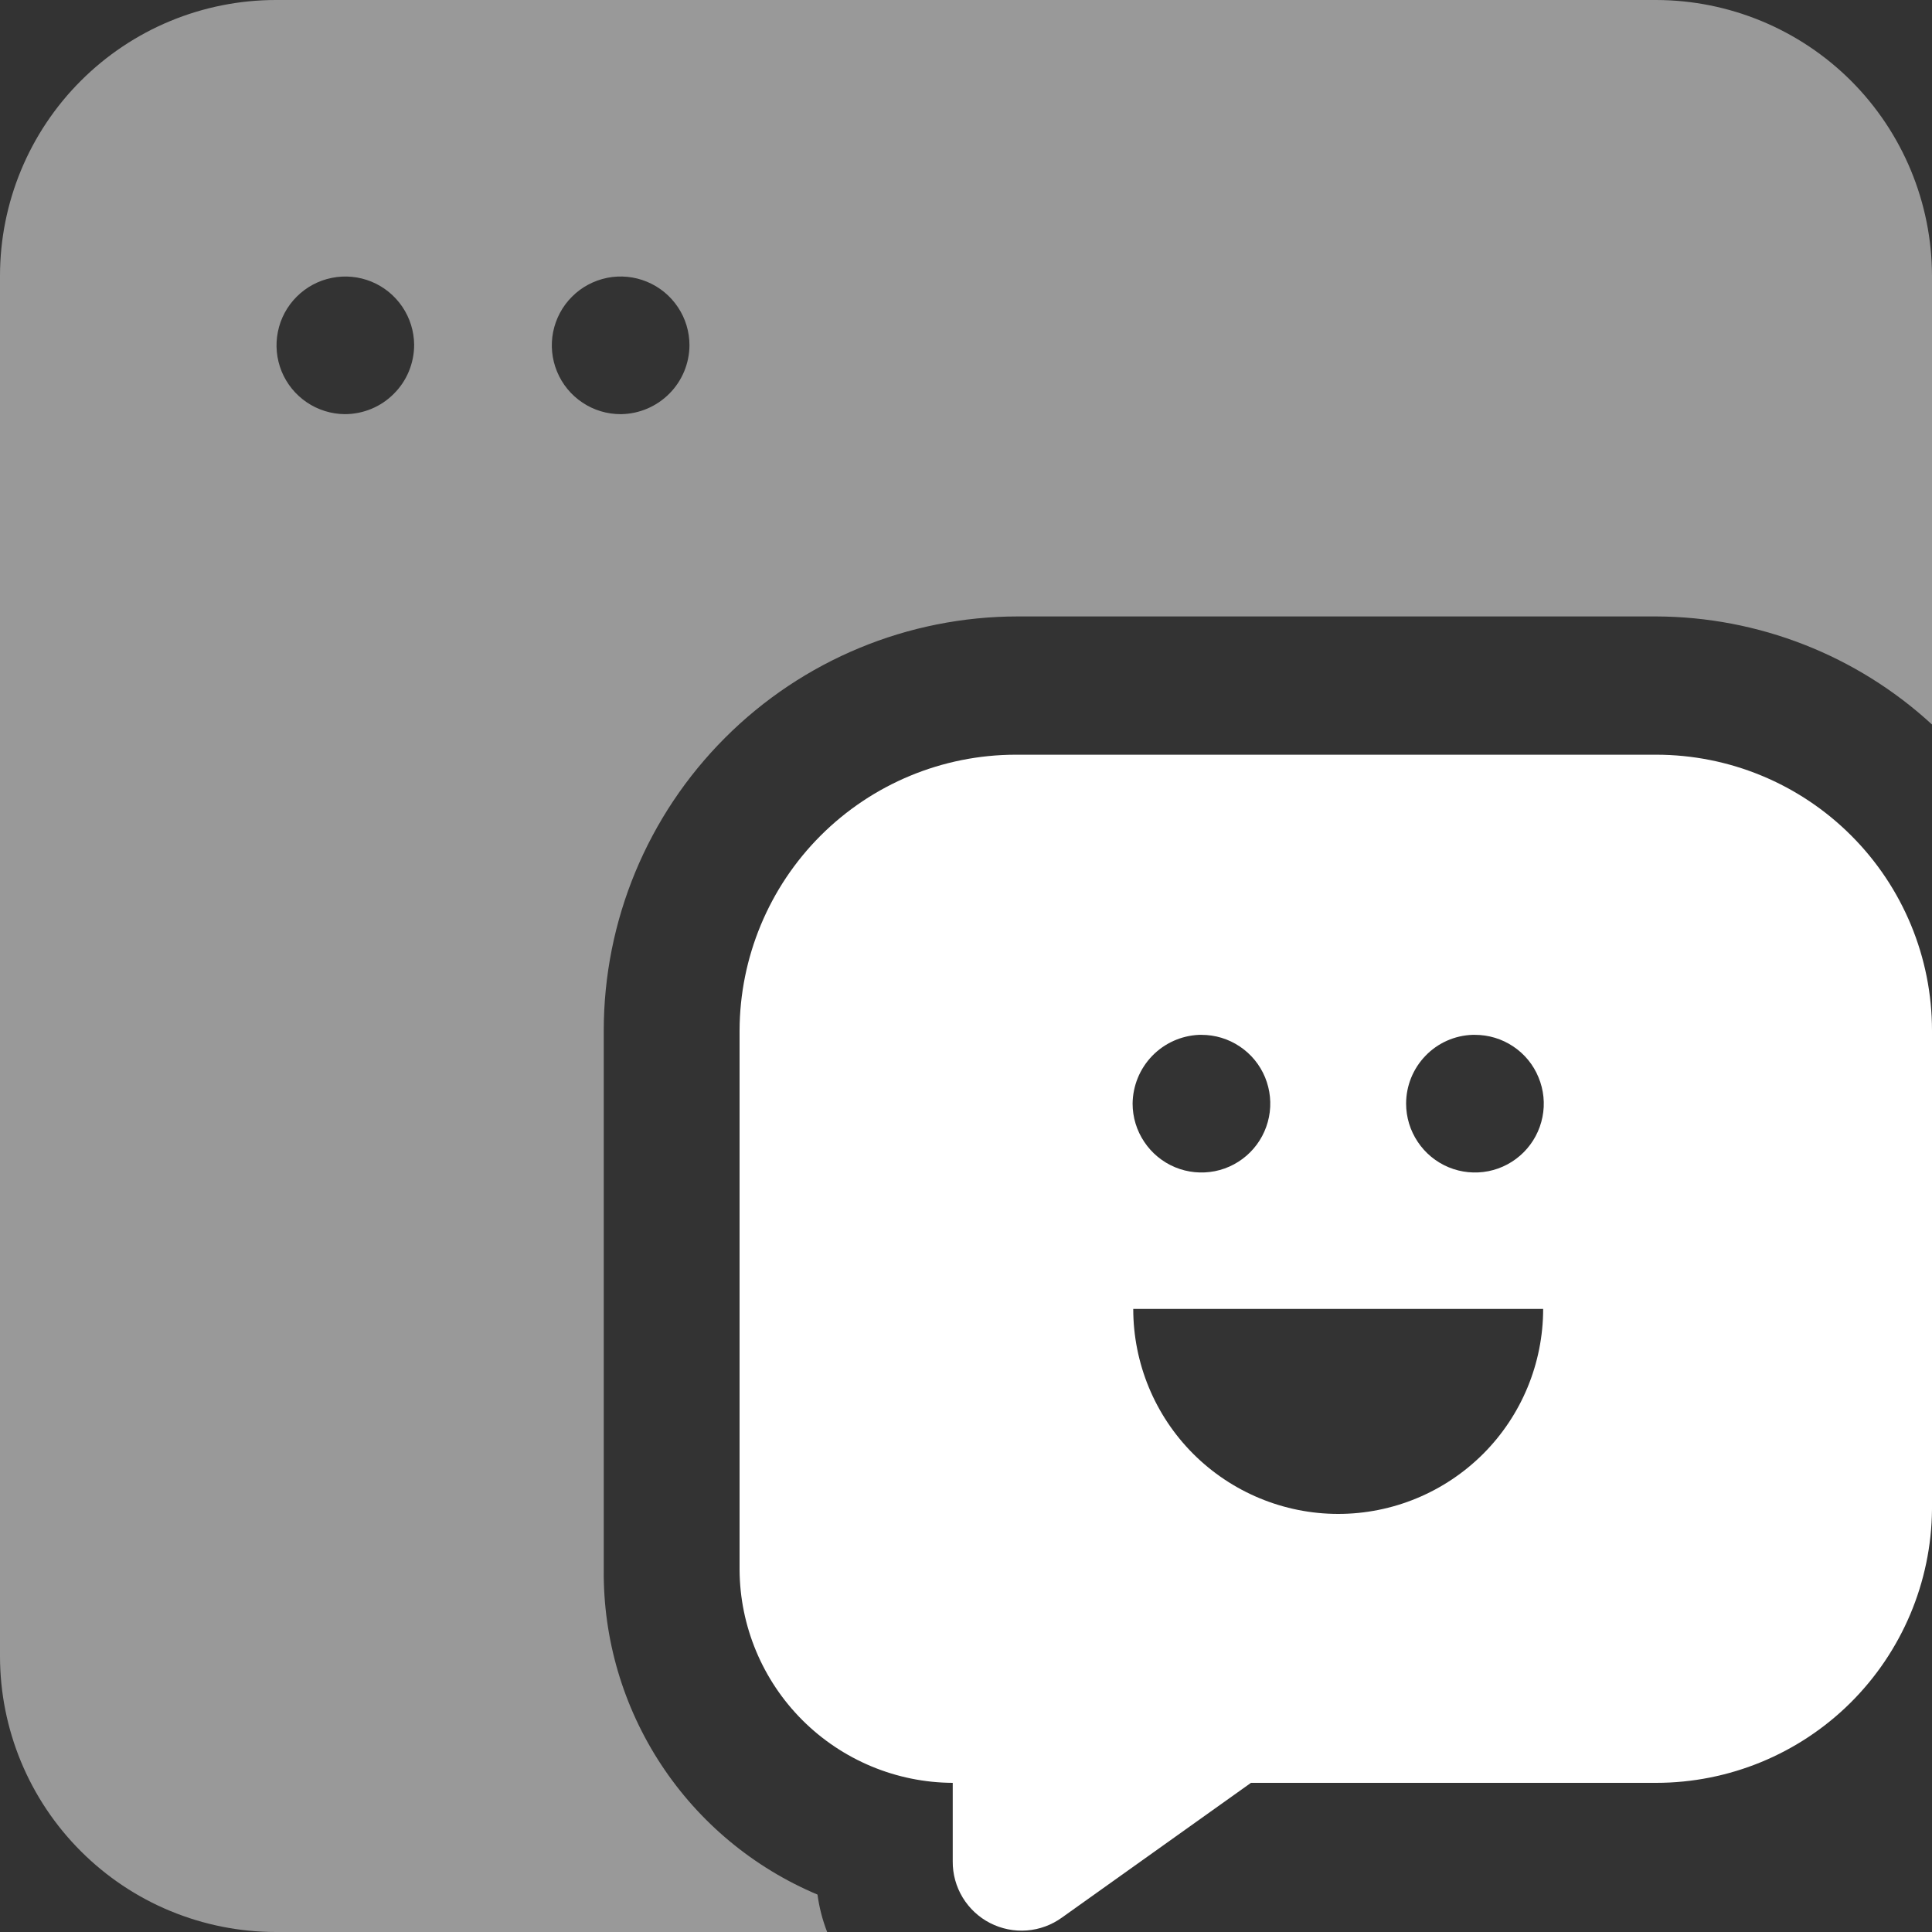 <?xml version="1.0" encoding="UTF-8"?>
<svg xmlns="http://www.w3.org/2000/svg" width="30" height="30" viewBox="0 0 30 30" fill="none">
  <rect x="0" y="0" width="30" height="30" fill="#333333" stroke="none"/>
  <path fill-rule="evenodd" clip-rule="evenodd" d="M28.744 1.256C27.94 0.453 26.851 0.002 25.716 0H4.284C3.722 0 3.165 0.111 2.645 0.326C2.125 0.541 1.653 0.857 1.255 1.255C0.451 2.058 0 3.148 0 4.284V25.716C0 26.852 0.451 27.942 1.255 28.745C1.653 29.143 2.125 29.459 2.645 29.674C3.165 29.889 3.722 30 4.284 30H12.844C12.771 29.813 12.721 29.618 12.694 29.419C11.703 29.002 10.858 28.3 10.267 27.402C9.676 26.504 9.365 25.45 9.375 24.375V16.003C9.375 14.297 10.053 12.662 11.259 11.456C12.465 10.249 14.101 9.572 15.806 9.572H25.716C27.303 9.577 28.832 10.175 30 11.25V4.284C29.998 3.149 29.547 2.06 28.744 1.256ZM5.353 6.431C5.143 6.429 4.937 6.365 4.763 6.247C4.589 6.129 4.453 5.962 4.373 5.767C4.294 5.572 4.273 5.358 4.315 5.152C4.356 4.945 4.458 4.756 4.607 4.607C4.756 4.458 4.945 4.356 5.152 4.315C5.358 4.273 5.572 4.294 5.767 4.373C5.962 4.453 6.129 4.589 6.247 4.763C6.365 4.937 6.429 5.143 6.431 5.353C6.431 5.495 6.403 5.635 6.349 5.766C6.295 5.897 6.216 6.015 6.115 6.115C6.015 6.216 5.897 6.295 5.766 6.349C5.635 6.403 5.495 6.431 5.353 6.431ZM9.637 6.431C9.426 6.431 9.219 6.369 9.044 6.251C8.868 6.134 8.731 5.967 8.65 5.771C8.569 5.576 8.548 5.361 8.589 5.154C8.631 4.947 8.732 4.756 8.882 4.607C9.031 4.457 9.222 4.356 9.429 4.314C9.636 4.273 9.851 4.294 10.046 4.375C10.242 4.456 10.409 4.593 10.526 4.769C10.644 4.944 10.706 5.151 10.706 5.362C10.704 5.644 10.592 5.913 10.394 6.112C10.196 6.312 9.928 6.426 9.647 6.431H9.637Z" fill="white" fill-opacity="0.5"></path>
  <path fill-rule="evenodd" clip-rule="evenodd" d="M25.716 11.719H15.769C14.633 11.721 13.545 12.173 12.742 12.976C11.939 13.779 11.487 14.868 11.484 16.003V24.375C11.489 25.251 11.839 26.09 12.459 26.71C13.079 27.329 13.918 27.68 14.794 27.684V28.903C14.792 29.101 14.846 29.295 14.948 29.464C15.051 29.633 15.198 29.771 15.374 29.861C15.55 29.951 15.747 29.991 15.944 29.976C16.142 29.961 16.331 29.891 16.491 29.775L19.425 27.684H25.716C26.845 27.684 27.93 27.238 28.732 26.443C29.534 25.647 29.99 24.567 30 23.438V16.003C30 14.867 29.549 13.777 28.745 12.974C27.942 12.17 26.852 11.719 25.716 11.719ZM22.903 16.069C23.114 16.069 23.321 16.131 23.497 16.249C23.673 16.366 23.81 16.533 23.89 16.729C23.971 16.924 23.993 17.139 23.951 17.346C23.91 17.553 23.808 17.744 23.659 17.893C23.509 18.043 23.319 18.145 23.112 18.186C22.904 18.227 22.689 18.206 22.494 18.125C22.299 18.044 22.132 17.907 22.015 17.731C21.897 17.555 21.834 17.349 21.834 17.137C21.834 16.86 21.942 16.594 22.134 16.395C22.326 16.195 22.589 16.078 22.866 16.069H22.903ZM23.962 20.325C23.962 21.169 23.627 21.979 23.03 22.576C22.433 23.172 21.624 23.508 20.78 23.508C19.936 23.508 19.126 23.172 18.529 22.576C17.932 21.979 17.597 21.169 17.597 20.325H23.962ZM18.656 16.069C18.868 16.069 19.074 16.131 19.25 16.249C19.426 16.366 19.563 16.533 19.644 16.729C19.724 16.924 19.746 17.139 19.704 17.346C19.663 17.553 19.561 17.744 19.412 17.893C19.262 18.043 19.072 18.145 18.865 18.186C18.657 18.227 18.442 18.206 18.247 18.125C18.052 18.044 17.885 17.907 17.768 17.731C17.65 17.555 17.587 17.349 17.587 17.137C17.59 16.861 17.698 16.596 17.89 16.397C18.082 16.198 18.343 16.081 18.619 16.069H18.656Z" fill="white"></path>
</svg>
